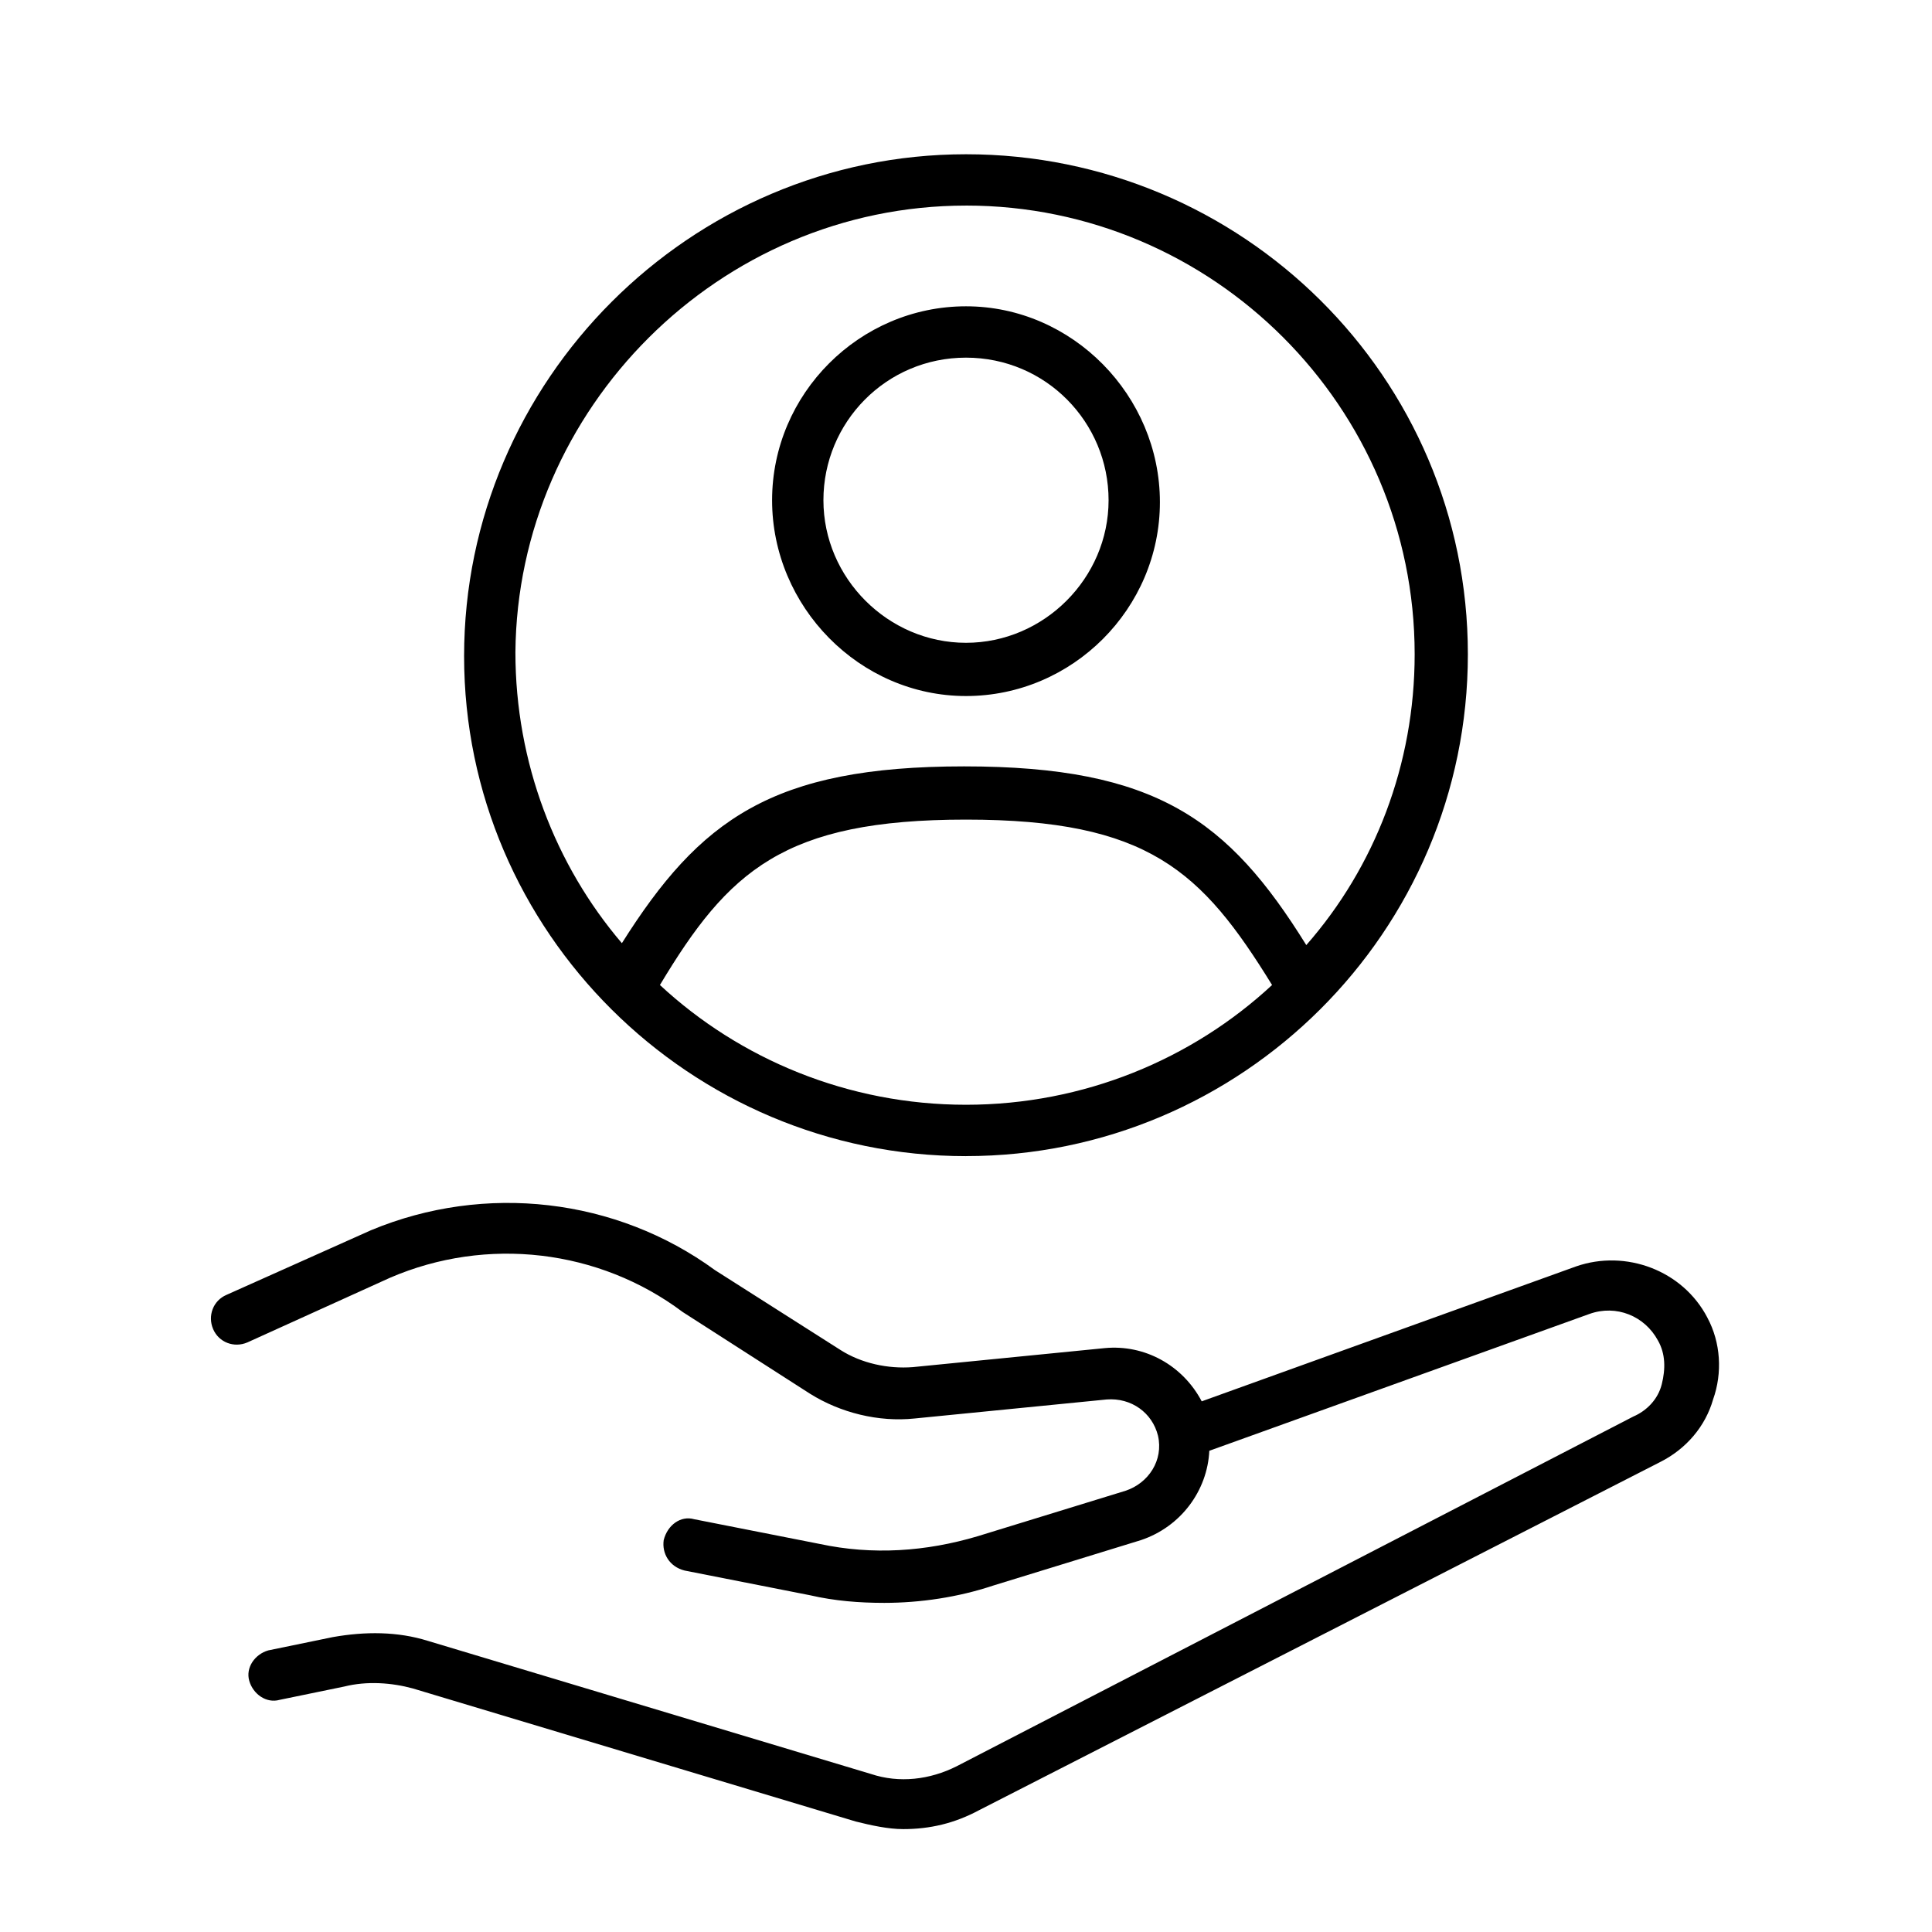 <?xml version="1.0" encoding="UTF-8"?>
<!-- Uploaded to: SVG Repo, www.svgrepo.com, Generator: SVG Repo Mixer Tools -->
<svg fill="#000000" width="800px" height="800px" version="1.1" viewBox="144 144 512 512" xmlns="http://www.w3.org/2000/svg">
 <path d="m400 450.38c73.051 0 133-59.449 133-133 0-73.559-59.953-132.5-133-132.5-73.055 0-133.01 59.953-133.01 133.01 0 73.051 59.953 132.5 133.01 132.5zm-81.113-45.344c18.137-30.23 32.746-43.832 81.113-43.832 48.363 0.004 62.473 13.605 81.113 43.832-21.16 19.648-49.879 31.738-81.113 31.738-31.238 0.004-59.953-12.09-81.113-31.738zm81.113-206.56c65.496 0 118.9 53.402 118.9 118.9 0 29.223-10.578 56.426-28.719 77.082-20.656-33.25-39.801-47.359-90.688-47.359-50.883 0-70.031 14.105-90.688 46.855-17.633-20.656-28.215-47.863-28.215-77.082 0.508-64.488 53.914-118.39 119.41-118.39zm0 129.98c28.215 0 51.387-23.176 51.387-51.387 0-28.215-23.176-51.895-51.387-51.895-28.215 0-51.387 23.176-51.387 51.387-0.004 28.215 23.172 51.895 51.387 51.895zm0-89.676c21.16 0 37.785 17.129 37.785 37.785s-17.129 37.785-37.785 37.785-37.785-17.129-37.785-37.785c-0.004-20.656 16.625-37.785 37.785-37.785zm196.48 254.42c-6.551-12.594-21.664-18.137-34.762-13.602l-99.25 35.77c-5.039-9.574-15.113-15.113-25.695-14.105l-50.883 5.039c-6.551 0.504-13.602-1.008-19.145-4.535l-33.254-21.16c-26.199-19.145-60.961-23.176-91.191-10.578l-38.289 17.129c-3.527 1.512-5.039 5.543-3.527 9.07 1.512 3.527 5.543 5.039 9.07 3.527l37.785-17.129c25.695-11.082 55.418-7.559 77.586 9.07l33.754 21.664c8.062 5.039 18.137 7.559 27.711 6.551l50.883-5.039c6.551-0.504 12.09 3.527 13.602 9.574 1.512 6.551-2.519 12.594-8.566 14.609l-39.293 12.082c-13.602 4.031-27.711 5.039-41.816 2.016l-33.25-6.551c-3.527-1.008-7.055 1.512-8.062 5.543-0.504 3.527 1.512 7.055 5.543 8.062l33.25 6.551c6.551 1.512 13.098 2.016 19.648 2.016 9.574 0 19.648-1.512 28.719-4.535l39.297-12.09c10.578-3.527 17.633-13.098 18.137-23.68l100.76-36.273c7.055-2.519 14.609 0.504 18.137 7.055 2.016 3.527 2.016 7.559 1.008 11.586-1.008 4.031-4.031 7.055-7.559 8.566l-179.35 92.695c-7.055 3.527-15.113 4.535-22.672 2.016l-117.39-35.266c-8.062-2.519-16.625-2.519-25.191-1.008l-17.129 3.527c-3.527 1.008-6.047 4.535-5.039 8.062s4.535 6.047 8.062 5.039l17.129-3.527c6.047-1.512 12.594-1.008 18.137 0.504l117.39 35.266c4.031 1.008 8.566 2.016 12.594 2.016 7.055 0 13.602-1.512 20.152-5.039l180.36-92.195c7.055-3.527 12.09-9.574 14.105-16.625 2.523-7.059 2.019-15.117-1.508-21.668z"/>
</svg>